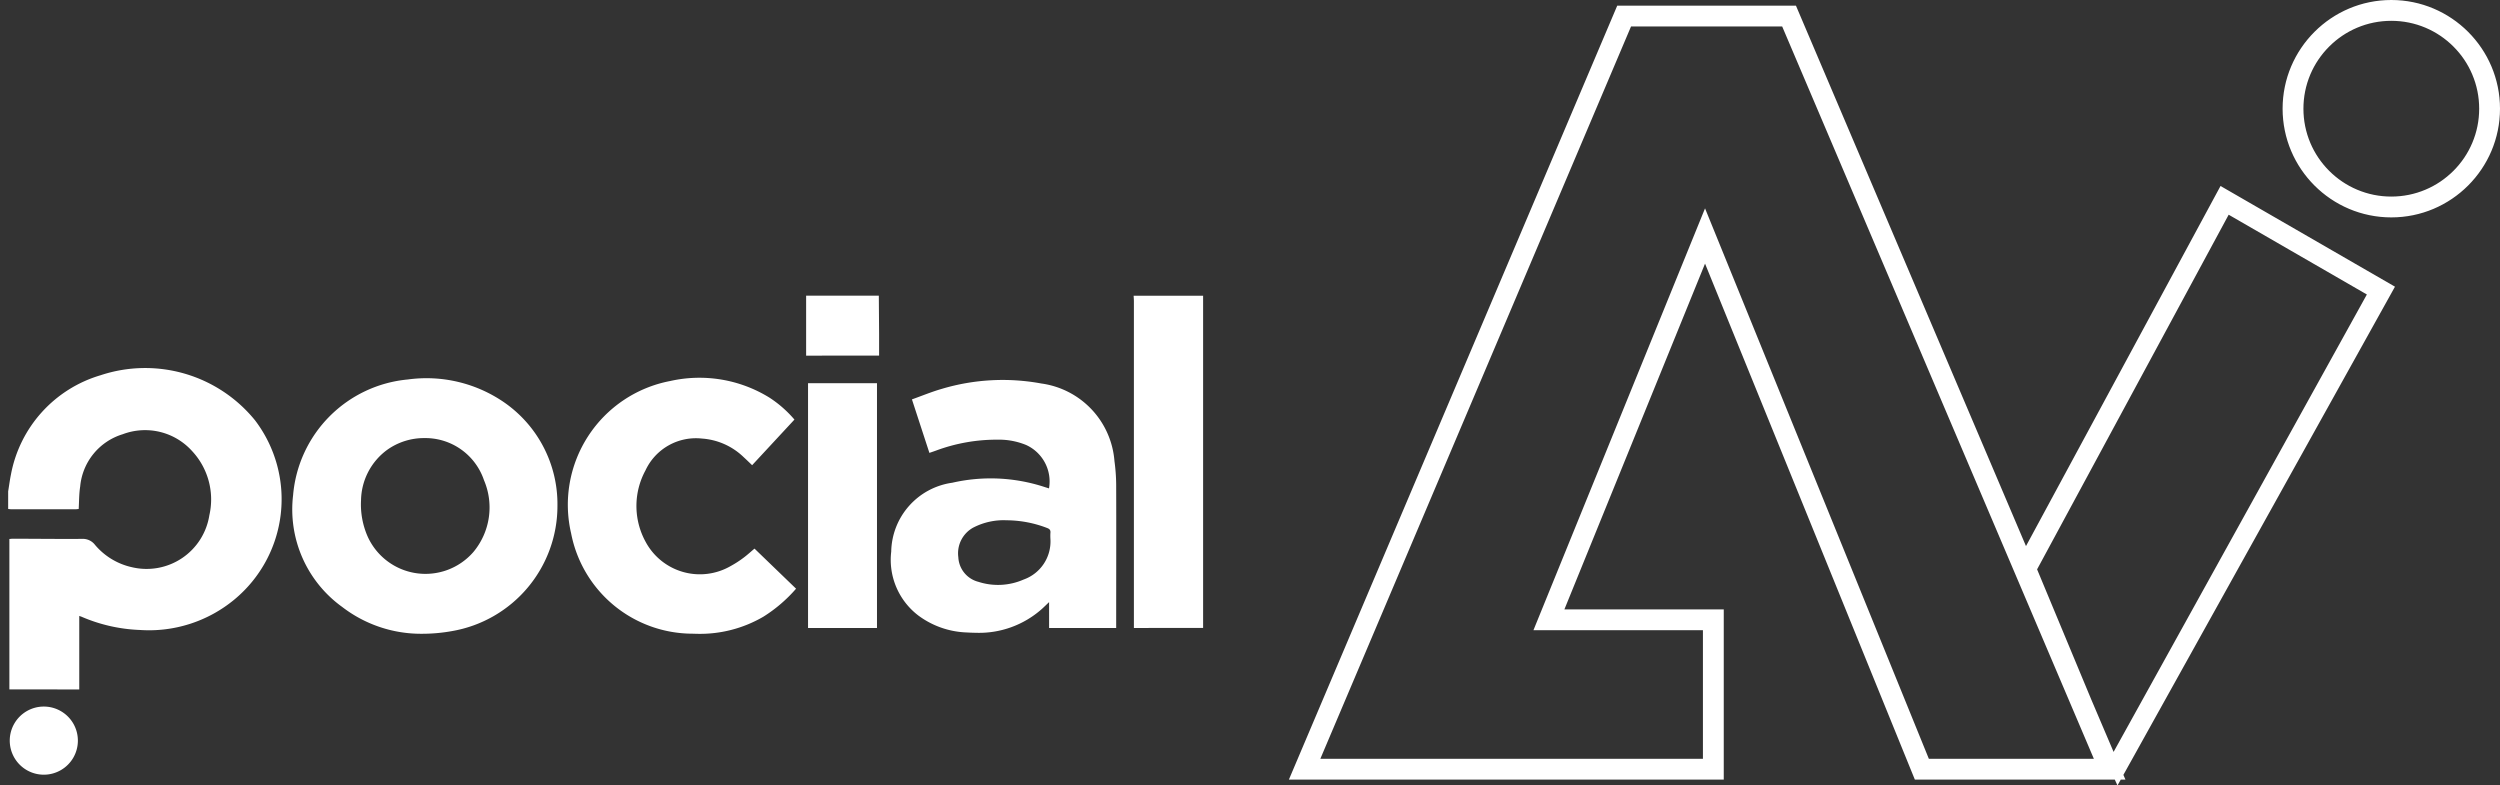 <svg xmlns="http://www.w3.org/2000/svg" width="152.796" height="48.008" viewBox="0 0 152.796 48.008"><rect x="0" y="0" width="152.796" height="48.008" fill="#333333" stroke="none"/><g id="Pocial_AI_white" data-name="Pocial AI white" transform="translate(0.5 0.3)"><g id="Group_10155" data-name="Group 10155" transform="translate(0 17.772)"><path id="Pocial_Logo" data-name="Pocial Logo" d="M2.173,29.276a2.082,2.082,0,1,1,.01,0Zm-2.1-5.213V14.87c.07-.005.14-.016.209-.016,1.416,0,2.831.021,4.246.009a.934.934,0,0,1,.775.362A4.11,4.11,0,0,0,7.586,16.6a3.881,3.881,0,0,0,4.709-3.18,4.337,4.337,0,0,0-1.056-3.925A3.865,3.865,0,0,0,7,8.468a3.685,3.685,0,0,0-2.6,3.2c-.071.446-.063.9-.091,1.369-.062.005-.125.016-.188.016q-1.964,0-3.929,0c-.064,0-.129-.012-.193-.019V11.962c.056-.344.1-.691.17-1.032A7.826,7.826,0,0,1,5.648,4.862,8.649,8.649,0,0,1,15.09,7.621a7.96,7.96,0,0,1-1.26,10.945,8.176,8.176,0,0,1-5.778,1.865,9.922,9.922,0,0,1-3.547-.8c-.043-.019-.089-.033-.161-.059v4.494Zm20.3-5.069a7.345,7.345,0,0,1-2.959-6.8,7.755,7.755,0,0,1,7.011-7.073A8.367,8.367,0,0,1,30.36,6.553a7.559,7.559,0,0,1,3.21,6.289A7.762,7.762,0,0,1,27.121,20.5a10.33,10.33,0,0,1-1.793.163A7.9,7.9,0,0,1,20.376,18.994ZM23.166,9.42a3.9,3.9,0,0,0-1.6,3.08,4.862,4.862,0,0,0,.4,2.21,3.877,3.877,0,0,0,6.462.961,4.246,4.246,0,0,0,.65-4.4,3.782,3.782,0,0,0-3.632-2.568A3.882,3.882,0,0,0,23.166,9.42ZM41.813,20.658a7.571,7.571,0,0,1-7.408-6.137,7.7,7.7,0,0,1,6.061-9.307,8.136,8.136,0,0,1,6.059,1.015,7.046,7.046,0,0,1,1.53,1.343L45.469,10.36c-.176-.168-.343-.332-.515-.489A4.07,4.07,0,0,0,42.4,8.732a3.4,3.4,0,0,0-3.452,1.951,4.551,4.551,0,0,0,0,4.34,3.763,3.763,0,0,0,5.211,1.5,6.3,6.3,0,0,0,.776-.5c.247-.183.474-.393.679-.565l2.54,2.45a8.908,8.908,0,0,1-1.991,1.708,7.678,7.678,0,0,1-4.1,1.049Zm16.7-.078a5.266,5.266,0,0,1-2.878-1.027,4.276,4.276,0,0,1-1.665-3.911,4.333,4.333,0,0,1,3.731-4.21,10.539,10.539,0,0,1,5.612.252l.3.094a2.449,2.449,0,0,0-1.4-2.654A4.365,4.365,0,0,0,60.478,8.8a10.64,10.64,0,0,0-3.775.669c-.122.044-.244.086-.4.139L55.236,6.338c.615-.219,1.208-.466,1.821-.642a13.006,13.006,0,0,1,6.084-.33,5.19,5.19,0,0,1,4.473,4.743,11.166,11.166,0,0,1,.105,1.434c.01,2.856,0,5.712,0,8.568v.2h-4.1V18.728c-.181.172-.316.307-.458.433a5.776,5.776,0,0,1-4,1.443Q58.843,20.6,58.517,20.579Zm.49-6.417a1.792,1.792,0,0,0-.932,1.819A1.633,1.633,0,0,0,59.3,17.489a3.89,3.89,0,0,0,2.763-.141A2.469,2.469,0,0,0,63.7,14.864a3.124,3.124,0,0,1,0-.365c.019-.166-.048-.243-.2-.3a6.937,6.937,0,0,0-2.475-.472A4.029,4.029,0,0,0,59.007,14.162ZM48.886,20.309V5.349H53.1v14.96Zm19.916,0v-.326q0-9.82,0-19.641c0-.113-.011-.226-.017-.339h4.247V20.306ZM48.769,3.664V0h4.443c.006.779.013,1.558.017,2.337,0,.437,0,.873,0,1.326Z" fill="#fff" stroke="rgba(0,0,0,0)" stroke-width="1"></path></g><g id="Pocial_AI_logo" data-name="Pocial AI logo" transform="translate(78.728 0)"><g id="Path_28239" data-name="Path 28239" transform="translate(-4885.465 -286.629)" fill="#fff"><path d="M 4935.667 334.005 L 4935.586 333.827 L 4923.471 333.827 L 4923.37 333.827 L 4923.333 333.734 L 4923.247 333.524 L 4910.446 302.043 L 4901.627 323.724 L 4911.29 323.724 L 4911.44 323.724 L 4911.44 323.874 L 4911.44 333.677 L 4911.44 333.827 L 4911.29 333.827 L 4885.465 333.827 L 4885.239 333.827 L 4885.327 333.619 L 4905.14 286.916 L 4905.179 286.824 L 4905.278 286.824 L 4915.804 286.824 L 4915.903 286.824 L 4915.942 286.916 L 4930.045 320.051 L 4941.938 298.039 L 4942.011 297.903 L 4942.145 297.98 L 4952.284 303.833 L 4952.411 303.907 L 4952.339 304.036 L 4935.848 333.681 L 4935.912 333.827 L 4935.766 333.827 L 4935.667 334.005 Z M 4924.025 332.855 L 4934.437 332.855 L 4915.26 287.797 L 4905.823 287.797 L 4886.708 332.855 L 4910.467 332.855 L 4910.467 324.697 L 4900.404 324.697 L 4900.181 324.697 L 4900.265 324.491 L 4910.307 299.803 L 4910.446 299.461 L 4910.585 299.803 L 4924.025 332.855 Z M 4930.575 321.119 L 4933.909 329.127 L 4935.398 332.627 L 4951.099 304.272 L 4942.391 299.245 L 4930.575 321.119 Z M 4952.39 299.466 C 4948.809 299.466 4945.896 296.553 4945.896 292.972 C 4945.896 289.392 4948.809 286.479 4952.39 286.479 C 4955.97 286.479 4958.883 289.392 4958.883 292.972 C 4958.883 296.553 4955.97 299.466 4952.39 299.466 Z M 4952.39 287.452 C 4951.644 287.452 4950.92 287.598 4950.241 287.885 C 4949.583 288.164 4948.993 288.562 4948.486 289.069 C 4947.979 289.576 4947.581 290.167 4947.302 290.824 C 4947.015 291.505 4946.869 292.228 4946.869 292.972 C 4946.869 293.717 4947.015 294.439 4947.302 295.121 C 4947.581 295.778 4947.979 296.368 4948.486 296.876 C 4948.994 297.384 4949.584 297.782 4950.241 298.059 C 4950.92 298.347 4951.644 298.493 4952.39 298.493 C 4953.135 298.493 4953.858 298.347 4954.538 298.059 C 4955.194 297.782 4955.785 297.384 4956.293 296.876 C 4956.802 296.367 4957.2 295.777 4957.477 295.121 C 4957.764 294.442 4957.91 293.719 4957.91 292.972 C 4957.91 292.226 4957.764 291.503 4957.477 290.824 C 4957.2 290.168 4956.802 289.578 4956.293 289.069 C 4955.786 288.562 4955.195 288.164 4954.538 287.885 C 4953.858 287.598 4953.135 287.452 4952.39 287.452 Z" stroke="none"></path><path d="M 4935.683 333.677 L 4935.677 333.664 L 4935.681 333.672 L 4952.208 303.963 L 4942.069 298.11 L 4930.029 320.396 L 4915.804 286.974 L 4905.278 286.974 L 4885.465 333.677 L 4911.29 333.677 L 4911.29 323.874 L 4901.404 323.874 L 4910.446 301.645 L 4923.471 333.677 L 4935.683 333.677 M 4910.446 299.859 L 4900.404 324.547 L 4910.617 324.547 L 4910.617 333.005 L 4886.481 333.005 L 4905.724 287.647 L 4915.359 287.647 L 4934.664 333.005 L 4923.924 333.005 L 4910.446 299.859 M 4942.333 299.038 L 4951.302 304.216 L 4935.381 332.968 L 4933.771 329.185 L 4930.409 321.111 L 4942.333 299.038 M 4952.39 299.316 C 4955.893 299.316 4958.733 296.476 4958.733 292.972 C 4958.733 289.469 4955.893 286.629 4952.39 286.629 C 4948.886 286.629 4946.046 289.469 4946.046 292.972 C 4946.046 296.476 4948.886 299.316 4952.39 299.316 M 4952.39 287.302 C 4953.155 287.302 4953.897 287.451 4954.597 287.747 C 4955.271 288.033 4955.878 288.442 4956.399 288.963 C 4956.92 289.484 4957.33 290.09 4957.615 290.765 C 4957.911 291.464 4958.06 292.207 4958.06 292.972 C 4958.06 293.738 4957.911 294.481 4957.615 295.179 C 4957.33 295.855 4956.92 296.461 4956.399 296.982 C 4955.878 297.503 4955.271 297.912 4954.597 298.198 C 4953.897 298.493 4953.155 298.643 4952.39 298.643 C 4951.624 298.643 4950.881 298.493 4950.183 298.198 C 4949.507 297.912 4948.901 297.503 4948.38 296.982 C 4947.859 296.461 4947.45 295.855 4947.164 295.179 C 4946.869 294.481 4946.719 293.738 4946.719 292.972 C 4946.719 292.207 4946.869 291.464 4947.164 290.765 C 4947.45 290.09 4947.859 289.484 4948.38 288.963 C 4948.901 288.442 4949.507 288.033 4950.183 287.747 C 4950.881 287.451 4951.624 287.302 4952.39 287.302 M 4935.654 334.337 L 4935.49 333.977 L 4923.27 333.977 L 4923.108 333.581 L 4910.446 302.441 L 4901.85 323.574 L 4911.59 323.574 L 4911.59 333.977 L 4885.012 333.977 L 4885.189 333.56 L 4905.08 286.674 L 4916.002 286.674 L 4916.08 286.857 L 4930.062 319.706 L 4941.952 297.696 L 4942.219 297.85 L 4952.614 303.851 L 4936.015 333.689 L 4936.141 333.977 L 4935.854 333.977 L 4935.654 334.337 Z M 4924.125 332.705 L 4934.21 332.705 L 4915.161 287.947 L 4905.923 287.947 L 4886.934 332.705 L 4910.317 332.705 L 4910.317 324.847 L 4899.958 324.847 L 4900.126 324.434 L 4910.446 299.063 L 4924.125 332.705 Z M 4930.741 321.127 L 4934.047 329.07 L 4935.416 332.285 L 4950.896 304.328 L 4942.45 299.452 L 4930.741 321.127 Z M 4952.39 299.616 C 4948.726 299.616 4945.746 296.636 4945.746 292.972 C 4945.746 289.309 4948.726 286.329 4952.39 286.329 C 4956.053 286.329 4959.033 289.309 4959.033 292.972 C 4959.033 296.636 4956.053 299.616 4952.39 299.616 Z M 4952.39 287.602 C 4951.664 287.602 4950.96 287.744 4950.3 288.023 C 4949.66 288.294 4949.085 288.682 4948.592 289.175 C 4948.099 289.669 4947.711 290.243 4947.44 290.882 C 4947.161 291.545 4947.019 292.248 4947.019 292.972 C 4947.019 293.696 4947.161 294.4 4947.44 295.063 C 4947.711 295.702 4948.099 296.276 4948.592 296.77 C 4949.086 297.264 4949.661 297.652 4950.299 297.921 C 4950.96 298.201 4951.664 298.343 4952.39 298.343 C 4953.115 298.343 4953.818 298.201 4954.48 297.921 C 4955.118 297.652 4955.692 297.264 4956.188 296.77 C 4956.682 296.275 4957.069 295.701 4957.338 295.063 C 4957.618 294.402 4957.76 293.699 4957.76 292.972 C 4957.76 292.246 4957.618 291.543 4957.338 290.882 C 4957.069 290.244 4956.682 289.67 4956.187 289.175 C 4955.694 288.682 4955.119 288.294 4954.479 288.023 C 4953.818 287.744 4953.115 287.602 4952.39 287.602 Z" stroke="none" fill="#fff"></path></g></g></g></svg>